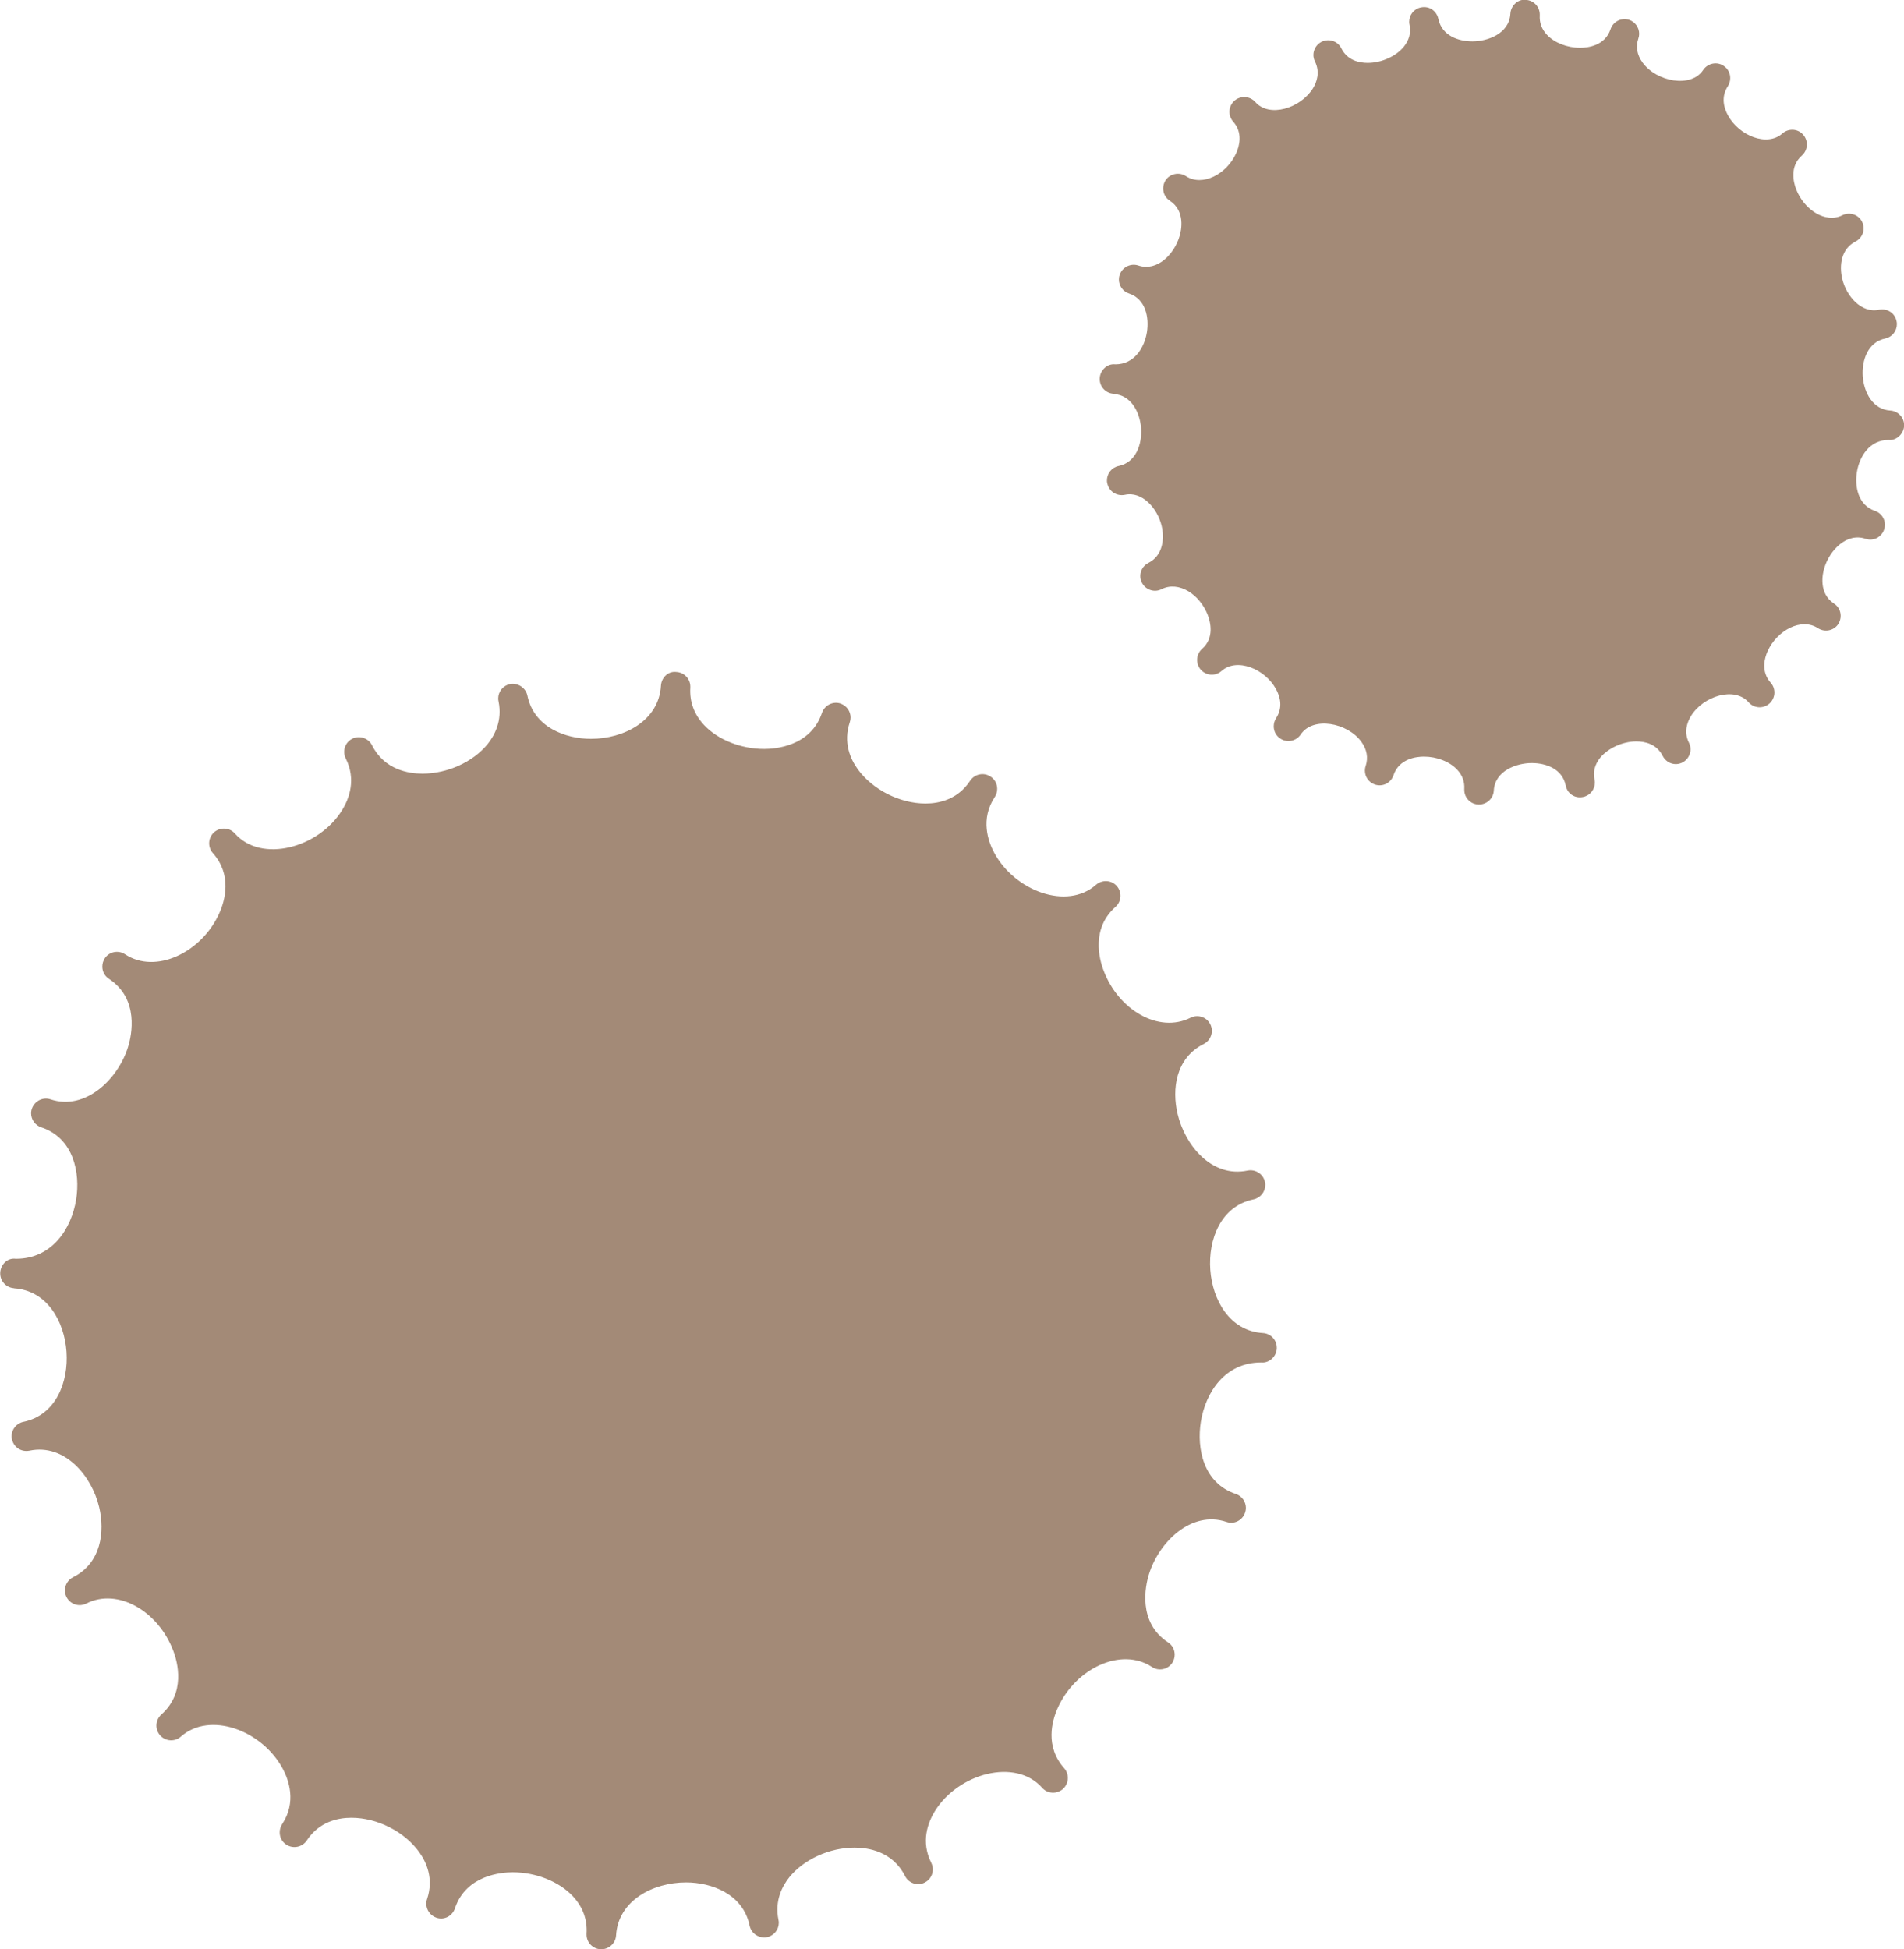 <?xml version="1.0" encoding="UTF-8"?>
<svg id="_レイヤー_2" data-name="レイヤー 2" xmlns="http://www.w3.org/2000/svg" viewBox="0 0 168.96 172.96">
  <g id="_レイヤー_1-2" data-name="レイヤー 1">
    <g>
      <path d="m1.23,114.32c2.96.18,4.48,2.95,4.67,5.62.19,2.67-.92,5.64-3.83,6.23-.62.13-1.04.67-1.04,1.28,0,.09.01.17.03.26.15.71.81,1.16,1.55,1.02,3.16-.66,5.55,2.28,6.19,5.01.52,2.19.18,4.97-2.32,6.22-.45.23-.72.69-.72,1.17,0,.2.05.4.14.58.33.65,1.11.91,1.76.58,2.8-1.42,6.39.69,7.71,4.18.41,1.06,1.11,3.75-1.05,5.67-.29.26-.44.62-.44.98,0,.31.11.62.33.87.48.54,1.31.59,1.84.11,2.58-2.28,7.2-.56,9.03,2.83.54,1,1.26,2.98-.05,4.95-.14.22-.21.47-.21.72,0,.43.2.84.59,1.09.6.39,1.41.23,1.81-.37,1.1-1.67,2.76-2.02,3.96-2.02,2.29,0,4.7,1.22,6.02,3.05.65.91,1.3,2.36.7,4.16-.05.14-.07.28-.07.42,0,.55.35,1.05.89,1.24.69.24,1.42-.14,1.65-.83.99-2.97,4.17-3.2,5.12-3.2,2.06,0,4.1.81,5.33,2.11.89.95,1.31,2.07,1.23,3.34v.08c0,.69.54,1.26,1.23,1.3.03,0,.05,0,.08,0,.69,0,1.27-.54,1.31-1.23.18-3.08,3.26-4.7,6.21-4.7,2.24,0,5.06,1.01,5.64,3.84.15.7.84,1.15,1.54,1.02.62-.13,1.05-.67,1.05-1.28,0-.09-.01-.17-.03-.26-.35-1.71.34-3,.97-3.79,1.3-1.59,3.57-2.62,5.79-2.62,1.2,0,3.37.33,4.47,2.52.33.65,1.12.91,1.75.58.46-.23.72-.69.72-1.17,0-.2-.05-.39-.14-.58-.93-1.86-.33-3.53.33-4.6,2.06-3.33,7.13-4.74,9.51-2.06.47.54,1.3.58,1.84.11.29-.26.44-.62.44-.98,0-.31-.11-.62-.33-.87-1.71-1.93-1.09-4.19-.56-5.36,1.56-3.47,5.61-5.43,8.35-3.62.6.4,1.42.23,1.81-.37.14-.22.21-.47.21-.72,0-.43-.2-.84-.59-1.09-2.72-1.79-2-5.04-1.71-5.99.86-2.88,3.77-5.76,6.9-4.7.68.24,1.42-.14,1.65-.83.05-.14.07-.28.07-.41,0-.55-.35-1.06-.89-1.24-2.9-.96-3.48-4.05-3.11-6.4.42-2.62,2.15-5.27,5.34-5.27h.02c.7.07,1.34-.51,1.38-1.23v-.08c0-.69-.54-1.26-1.23-1.3-2.96-.18-4.48-2.95-4.67-5.62-.19-2.67.92-5.64,3.83-6.24.62-.13,1.05-.67,1.05-1.28,0-.09,0-.17-.03-.26-.14-.71-.84-1.16-1.54-1.02-3.21.67-5.57-2.28-6.21-5.02-.52-2.19-.18-4.97,2.32-6.21.45-.23.72-.69.72-1.17,0-.2-.05-.4-.14-.58-.33-.65-1.11-.9-1.75-.58-2.83,1.42-6.4-.7-7.71-4.17-.41-1.06-1.11-3.75,1.05-5.67.29-.26.44-.62.44-.98,0-.31-.11-.62-.33-.87-.47-.54-1.3-.58-1.84-.11-2.57,2.28-7.2.56-9.03-2.83-.54-1.01-1.26-2.99.05-4.96.14-.22.21-.47.21-.72,0-.43-.2-.84-.59-1.09-.6-.4-1.41-.23-1.81.37-1.1,1.67-2.76,2.02-3.96,2.02-2.29,0-4.7-1.23-6.02-3.05-.65-.91-1.3-2.36-.7-4.16.05-.14.07-.28.07-.42,0-.55-.35-1.05-.89-1.24-.67-.23-1.42.15-1.65.83-.99,2.97-4.17,3.2-5.12,3.2-2.06,0-4.1-.81-5.33-2.11-.89-.95-1.31-2.07-1.23-3.34v-.08c0-.69-.54-1.26-1.23-1.3-.75-.1-1.34.51-1.38,1.23-.18,3.08-3.26,4.7-6.21,4.7-2.24,0-5.06-1.01-5.64-3.84-.15-.7-.86-1.15-1.54-1.02-.62.13-1.05.67-1.05,1.28,0,.09.01.17.03.26.35,1.71-.34,3-.97,3.79-1.3,1.59-3.57,2.62-5.79,2.62-1.2,0-3.37-.33-4.47-2.52-.32-.64-1.12-.9-1.75-.58-.46.23-.72.69-.72,1.17,0,.2.05.4.14.58.93,1.86.33,3.53-.33,4.6-2.06,3.33-7.14,4.73-9.51,2.06-.47-.54-1.3-.58-1.84-.11-.29.26-.44.62-.44.98,0,.31.11.62.33.87,1.71,1.93,1.09,4.19.56,5.36-1.56,3.46-5.63,5.42-8.35,3.62-.61-.4-1.42-.23-1.81.37-.14.22-.21.47-.21.72,0,.43.2.84.59,1.09,2.72,1.79,2,5.04,1.71,5.99-.87,2.88-3.78,5.74-6.9,4.7-.67-.23-1.42.15-1.65.83-.05.14-.07.28-.07.41,0,.55.35,1.06.89,1.24,2.9.96,3.48,4.05,3.11,6.4-.42,2.62-2.15,5.27-5.34,5.27h-.02c-.75-.1-1.34.51-1.38,1.23v.08c0,.69.54,1.26,1.23,1.3Z" style="fill: #a38a77; stroke-width: 0px;"/>
      <path d="m98.82,34.96c1.54.09,2.33,1.59,2.44,3.03.1,1.45-.47,3.05-1.99,3.36-.62.13-1.04.67-1.04,1.28,0,.09,0,.17.03.26.15.71.82,1.16,1.55,1.02,1.55-.35,2.9,1.2,3.27,2.74.28,1.17.11,2.65-1.17,3.3-.46.23-.72.69-.72,1.17,0,.2.05.4.14.58.33.65,1.12.91,1.75.58,1.51-.76,3.4.45,4.11,2.33.21.57.6,1.99-.52,2.97-.29.26-.44.62-.44.98,0,.31.11.62.33.87.48.54,1.3.59,1.84.11,1.36-1.21,3.86-.19,4.84,1.62.35.64.63,1.61,0,2.57-.14.22-.21.47-.21.72,0,.43.2.84.59,1.09.59.4,1.41.23,1.81-.37,1.07-1.61,4.14-1.06,5.38.66.49.68.62,1.4.38,2.14-.05.14-.07.28-.07.41,0,.55.35,1.06.89,1.24.69.23,1.42-.14,1.65-.83.5-1.49,2.06-1.65,2.7-1.65,1.14,0,2.28.44,2.95,1.16.45.48.67,1.06.63,1.71v.08c0,.69.54,1.26,1.23,1.3.03,0,.05,0,.08,0,.69,0,1.27-.54,1.31-1.23.1-1.8,2.07-2.45,3.36-2.45s2.72.52,3.02,1.99c.14.71.8,1.18,1.55,1.02.62-.13,1.04-.67,1.04-1.28,0-.09-.01-.18-.03-.26-.15-.7.03-1.35.5-1.94.71-.86,2-1.45,3.21-1.45.77,0,1.8.22,2.34,1.29.33.65,1.11.91,1.75.58.45-.23.72-.69.72-1.17,0-.2-.05-.4-.14-.58-.48-.95-.16-1.82.18-2.38,1.1-1.78,3.87-2.63,5.11-1.21.48.54,1.3.59,1.85.11.29-.26.44-.62.44-.98,0-.31-.11-.62-.33-.87-.88-.99-.55-2.18-.27-2.8.84-1.86,3-3,4.46-2.04.6.39,1.42.23,1.81-.37.14-.22.21-.47.21-.72,0-.43-.2-.84-.59-1.09-1.4-.92-1.02-2.66-.86-3.16.47-1.57,1.98-3.16,3.66-2.59.69.24,1.42-.14,1.65-.83.05-.14.07-.28.07-.41,0-.55-.35-1.06-.89-1.24-1.5-.5-1.8-2.16-1.6-3.43.23-1.42,1.14-2.86,2.8-2.86h0c.69.07,1.34-.51,1.39-1.23.04-.72-.51-1.34-1.23-1.38-1.54-.09-2.33-1.59-2.44-3.03-.1-1.45.47-3.05,1.99-3.36.62-.13,1.04-.67,1.04-1.28,0-.09-.01-.17-.03-.26-.14-.71-.81-1.16-1.55-1.02-1.56.35-2.91-1.2-3.27-2.74-.28-1.17-.11-2.66,1.18-3.31.45-.23.72-.69.72-1.17,0-.2-.05-.4-.14-.58-.32-.65-1.11-.9-1.75-.58-1.46.75-3.39-.45-4.11-2.33-.21-.56-.6-1.98.52-2.97.29-.26.44-.62.44-.98,0-.31-.11-.62-.33-.87-.47-.54-1.3-.58-1.84-.11-1.36,1.22-3.86.2-4.84-1.62-.35-.64-.63-1.61,0-2.57.14-.22.21-.47.21-.72,0-.43-.2-.84-.59-1.09-.59-.4-1.41-.23-1.81.37-1.06,1.62-4.13,1.06-5.38-.66-.49-.68-.62-1.4-.37-2.14.05-.14.07-.28.07-.41,0-.55-.35-1.06-.89-1.24-.67-.22-1.42.14-1.65.83-.49,1.49-2.06,1.65-2.7,1.65-1.14,0-2.28-.44-2.95-1.16-.45-.48-.67-1.06-.63-1.71v-.08c0-.69-.54-1.26-1.23-1.3-.7-.1-1.34.51-1.38,1.23-.1,1.8-2.07,2.45-3.36,2.45s-2.72-.52-3.03-1.99c-.15-.71-.81-1.18-1.55-1.02-.62.12-1.04.67-1.04,1.28,0,.09.01.18.03.26.15.7-.03,1.35-.5,1.94-.7.86-1.99,1.44-3.21,1.44-.77,0-1.8-.22-2.34-1.29-.32-.65-1.1-.9-1.76-.58-.45.23-.72.69-.72,1.17,0,.2.05.4.14.58.47.95.16,1.82-.18,2.38-1.11,1.78-3.88,2.63-5.12,1.21-.47-.53-1.3-.59-1.85-.11-.29.26-.44.62-.44.98,0,.31.11.62.33.87.88.99.55,2.18.27,2.8-.83,1.86-3,3-4.46,2.04-.6-.39-1.41-.23-1.81.37-.14.22-.21.47-.21.72,0,.43.2.84.59,1.09,1.4.92,1.02,2.65.86,3.16-.47,1.58-1.98,3.16-3.66,2.59-.67-.22-1.42.14-1.65.83-.05.14-.07.28-.07.41,0,.55.35,1.06.89,1.24,1.51.5,1.8,2.16,1.6,3.43-.23,1.42-1.14,2.86-2.8,2.86h0c-.71-.09-1.35.51-1.39,1.23-.04.72.51,1.34,1.23,1.38Z" style="fill: #a38a77; stroke-width: 0px;"/>
    </g>
  </g>
</svg>